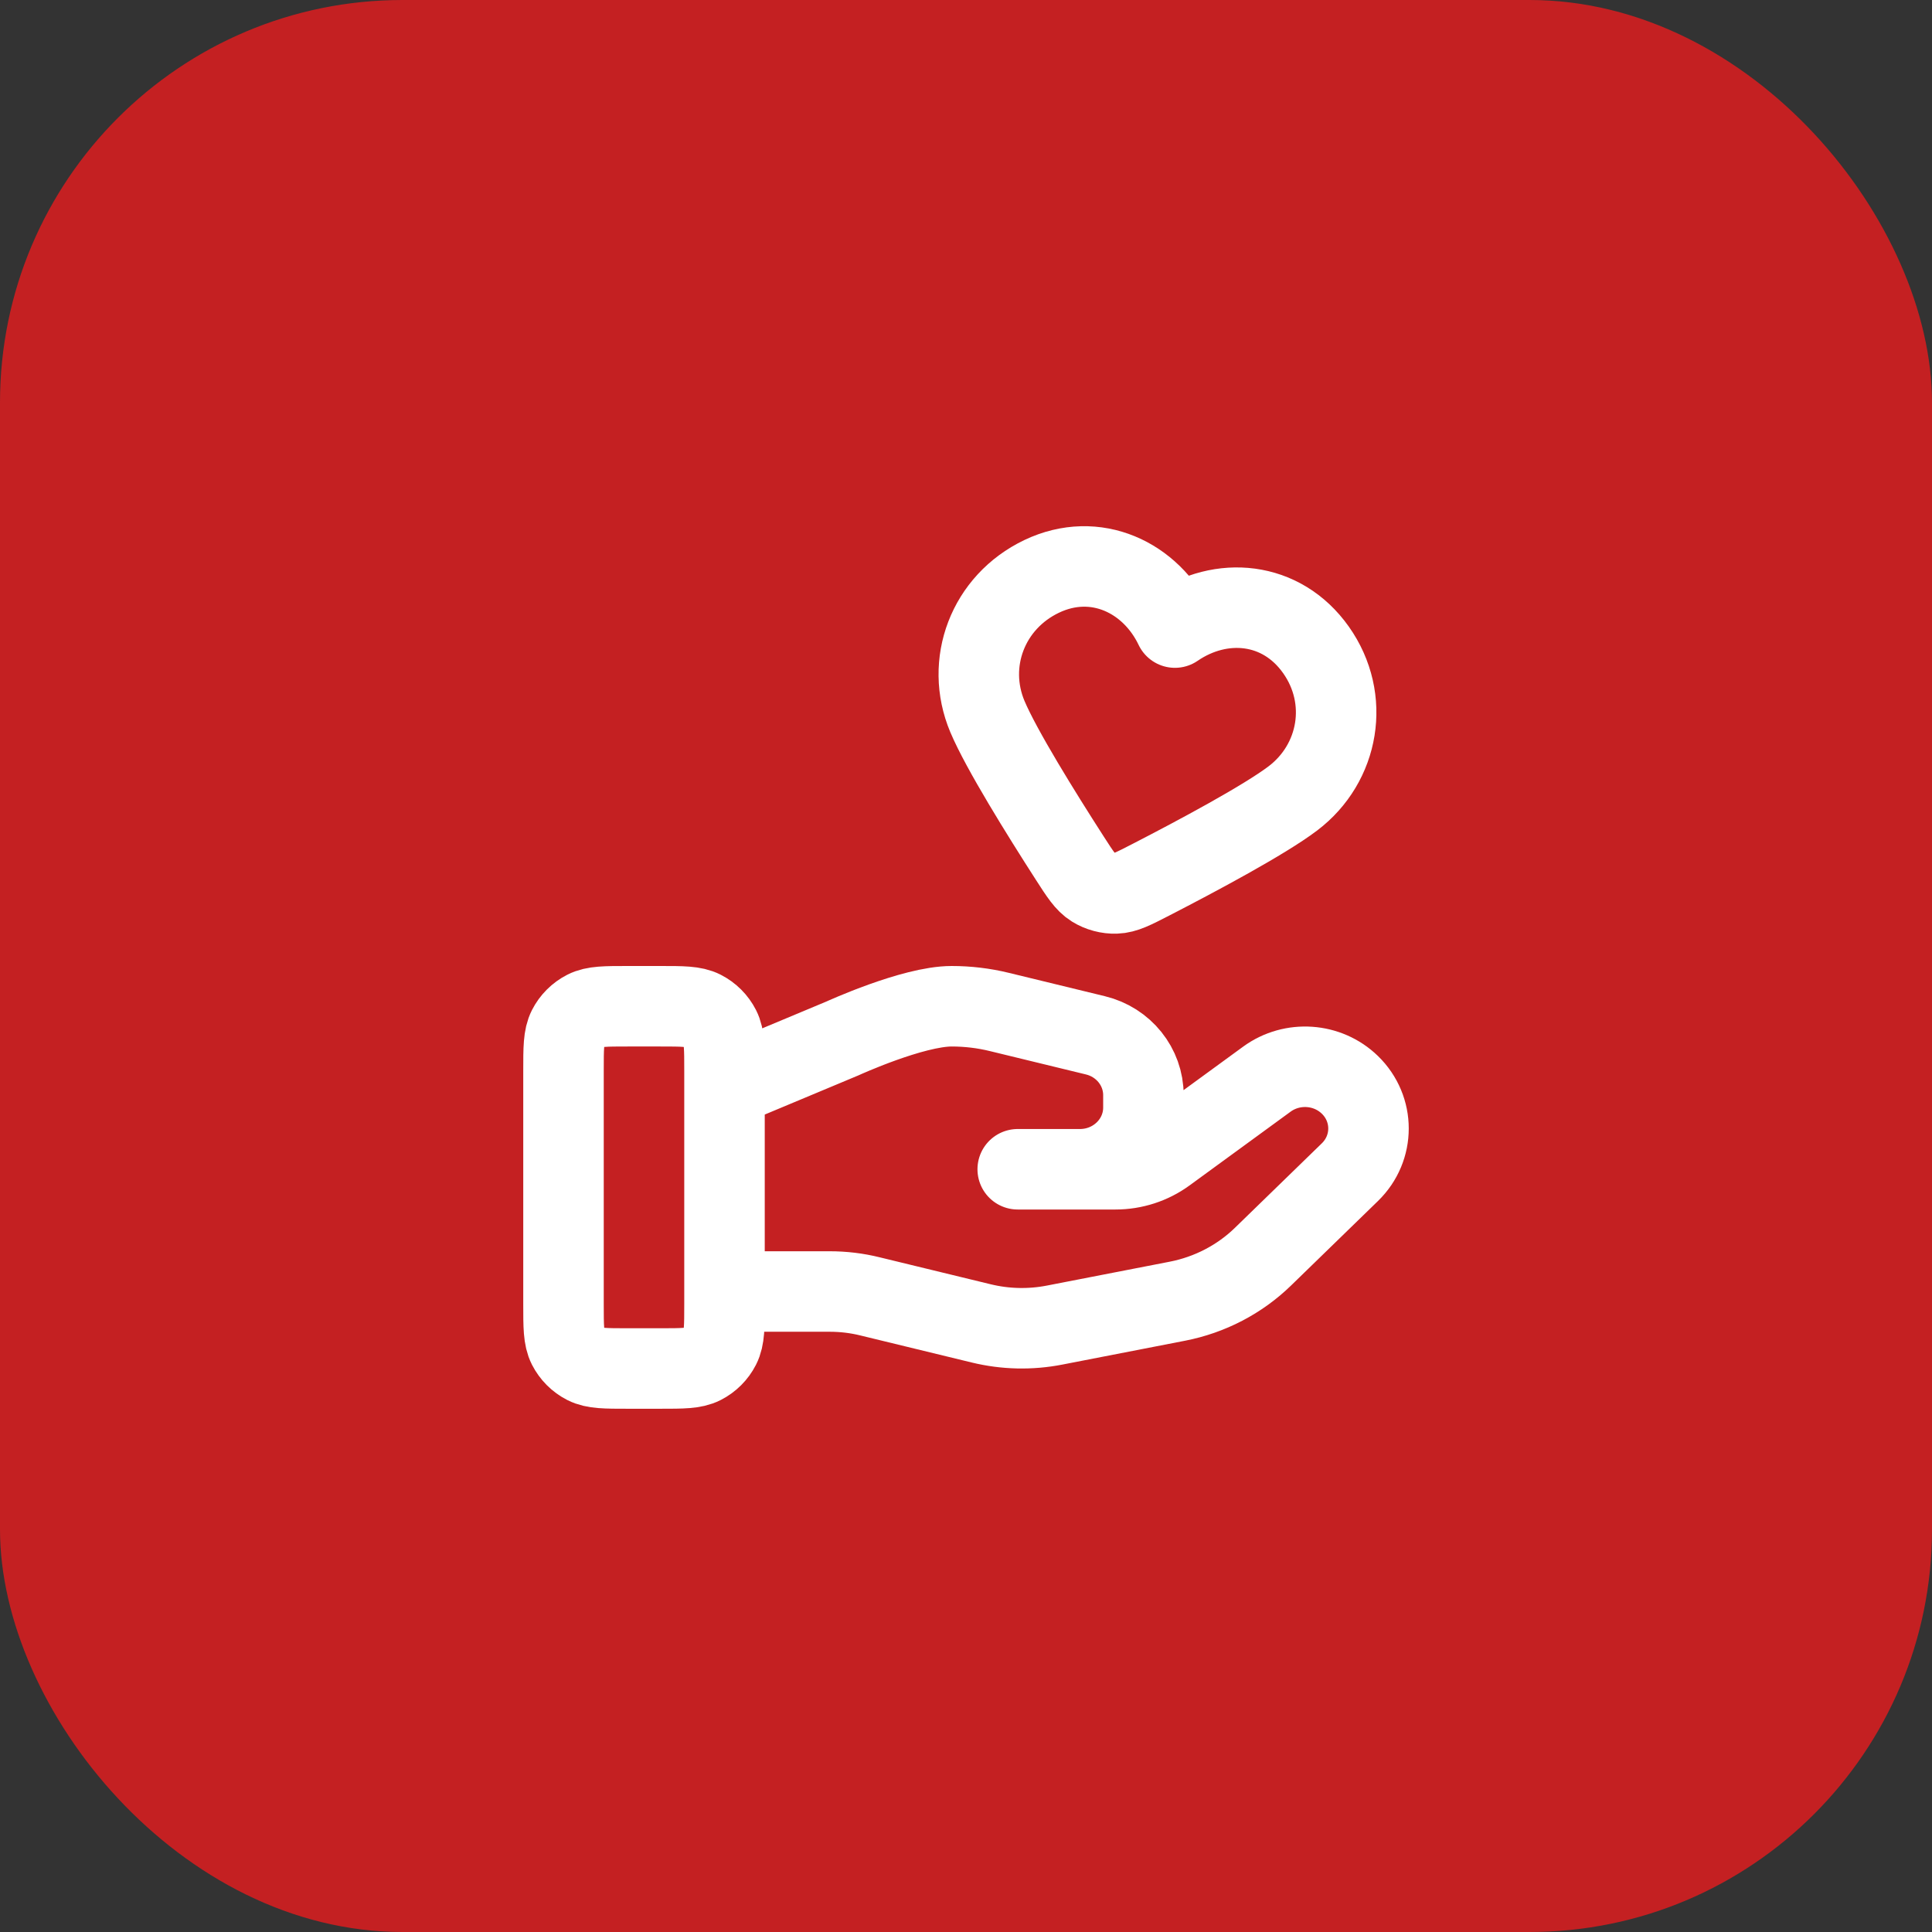<svg width="48" height="48" viewBox="0 0 48 48" fill="none" xmlns="http://www.w3.org/2000/svg">
<rect x="0" y="0" width="48" height="48" fill="#333333" stroke="none"/>
<rect width="48" height="48" rx="10" fill="#C42022"/>
<path d="M18 32.087H20.61C20.951 32.087 21.289 32.127 21.619 32.209L24.377 32.879C24.975 33.025 25.599 33.039 26.203 32.921L29.253 32.328C30.058 32.171 30.8 31.785 31.38 31.22L33.538 29.122C34.154 28.523 34.154 27.552 33.538 26.953C32.983 26.413 32.105 26.353 31.477 26.81L28.963 28.645C28.602 28.908 28.164 29.05 27.714 29.05H25.285L26.831 29.05C27.702 29.05 28.408 28.363 28.408 27.516V27.209C28.408 26.505 27.916 25.892 27.214 25.722L24.829 25.142C24.44 25.047 24.043 25 23.643 25C22.678 25 20.932 25.799 20.932 25.799L18 27.025M14 26.6L14 32.4C14 32.96 14 33.24 14.109 33.454C14.205 33.642 14.358 33.795 14.546 33.891C14.76 34 15.04 34 15.6 34H16.4C16.96 34 17.24 34 17.454 33.891C17.642 33.795 17.795 33.642 17.891 33.454C18 33.24 18 32.96 18 32.4V26.6C18 26.04 18 25.76 17.891 25.546C17.795 25.358 17.642 25.205 17.454 25.109C17.24 25 16.96 25 16.4 25H15.6C15.04 25 14.76 25 14.546 25.109C14.358 25.205 14.205 25.358 14.109 25.546C14 25.76 14 26.04 14 26.6ZM29.191 15.592C28.595 14.343 27.219 13.682 25.88 14.32C24.542 14.959 23.972 16.473 24.532 17.803C24.879 18.624 25.871 20.22 26.578 21.319C26.839 21.725 26.97 21.928 27.161 22.047C27.325 22.149 27.53 22.204 27.722 22.197C27.947 22.19 28.162 22.079 28.591 21.858C29.753 21.26 31.41 20.374 32.121 19.836C33.271 18.965 33.556 17.363 32.695 16.146C31.834 14.929 30.333 14.809 29.191 15.592Z" stroke="white" stroke-width="2" stroke-linecap="round" stroke-linejoin="round"/>
</svg>
